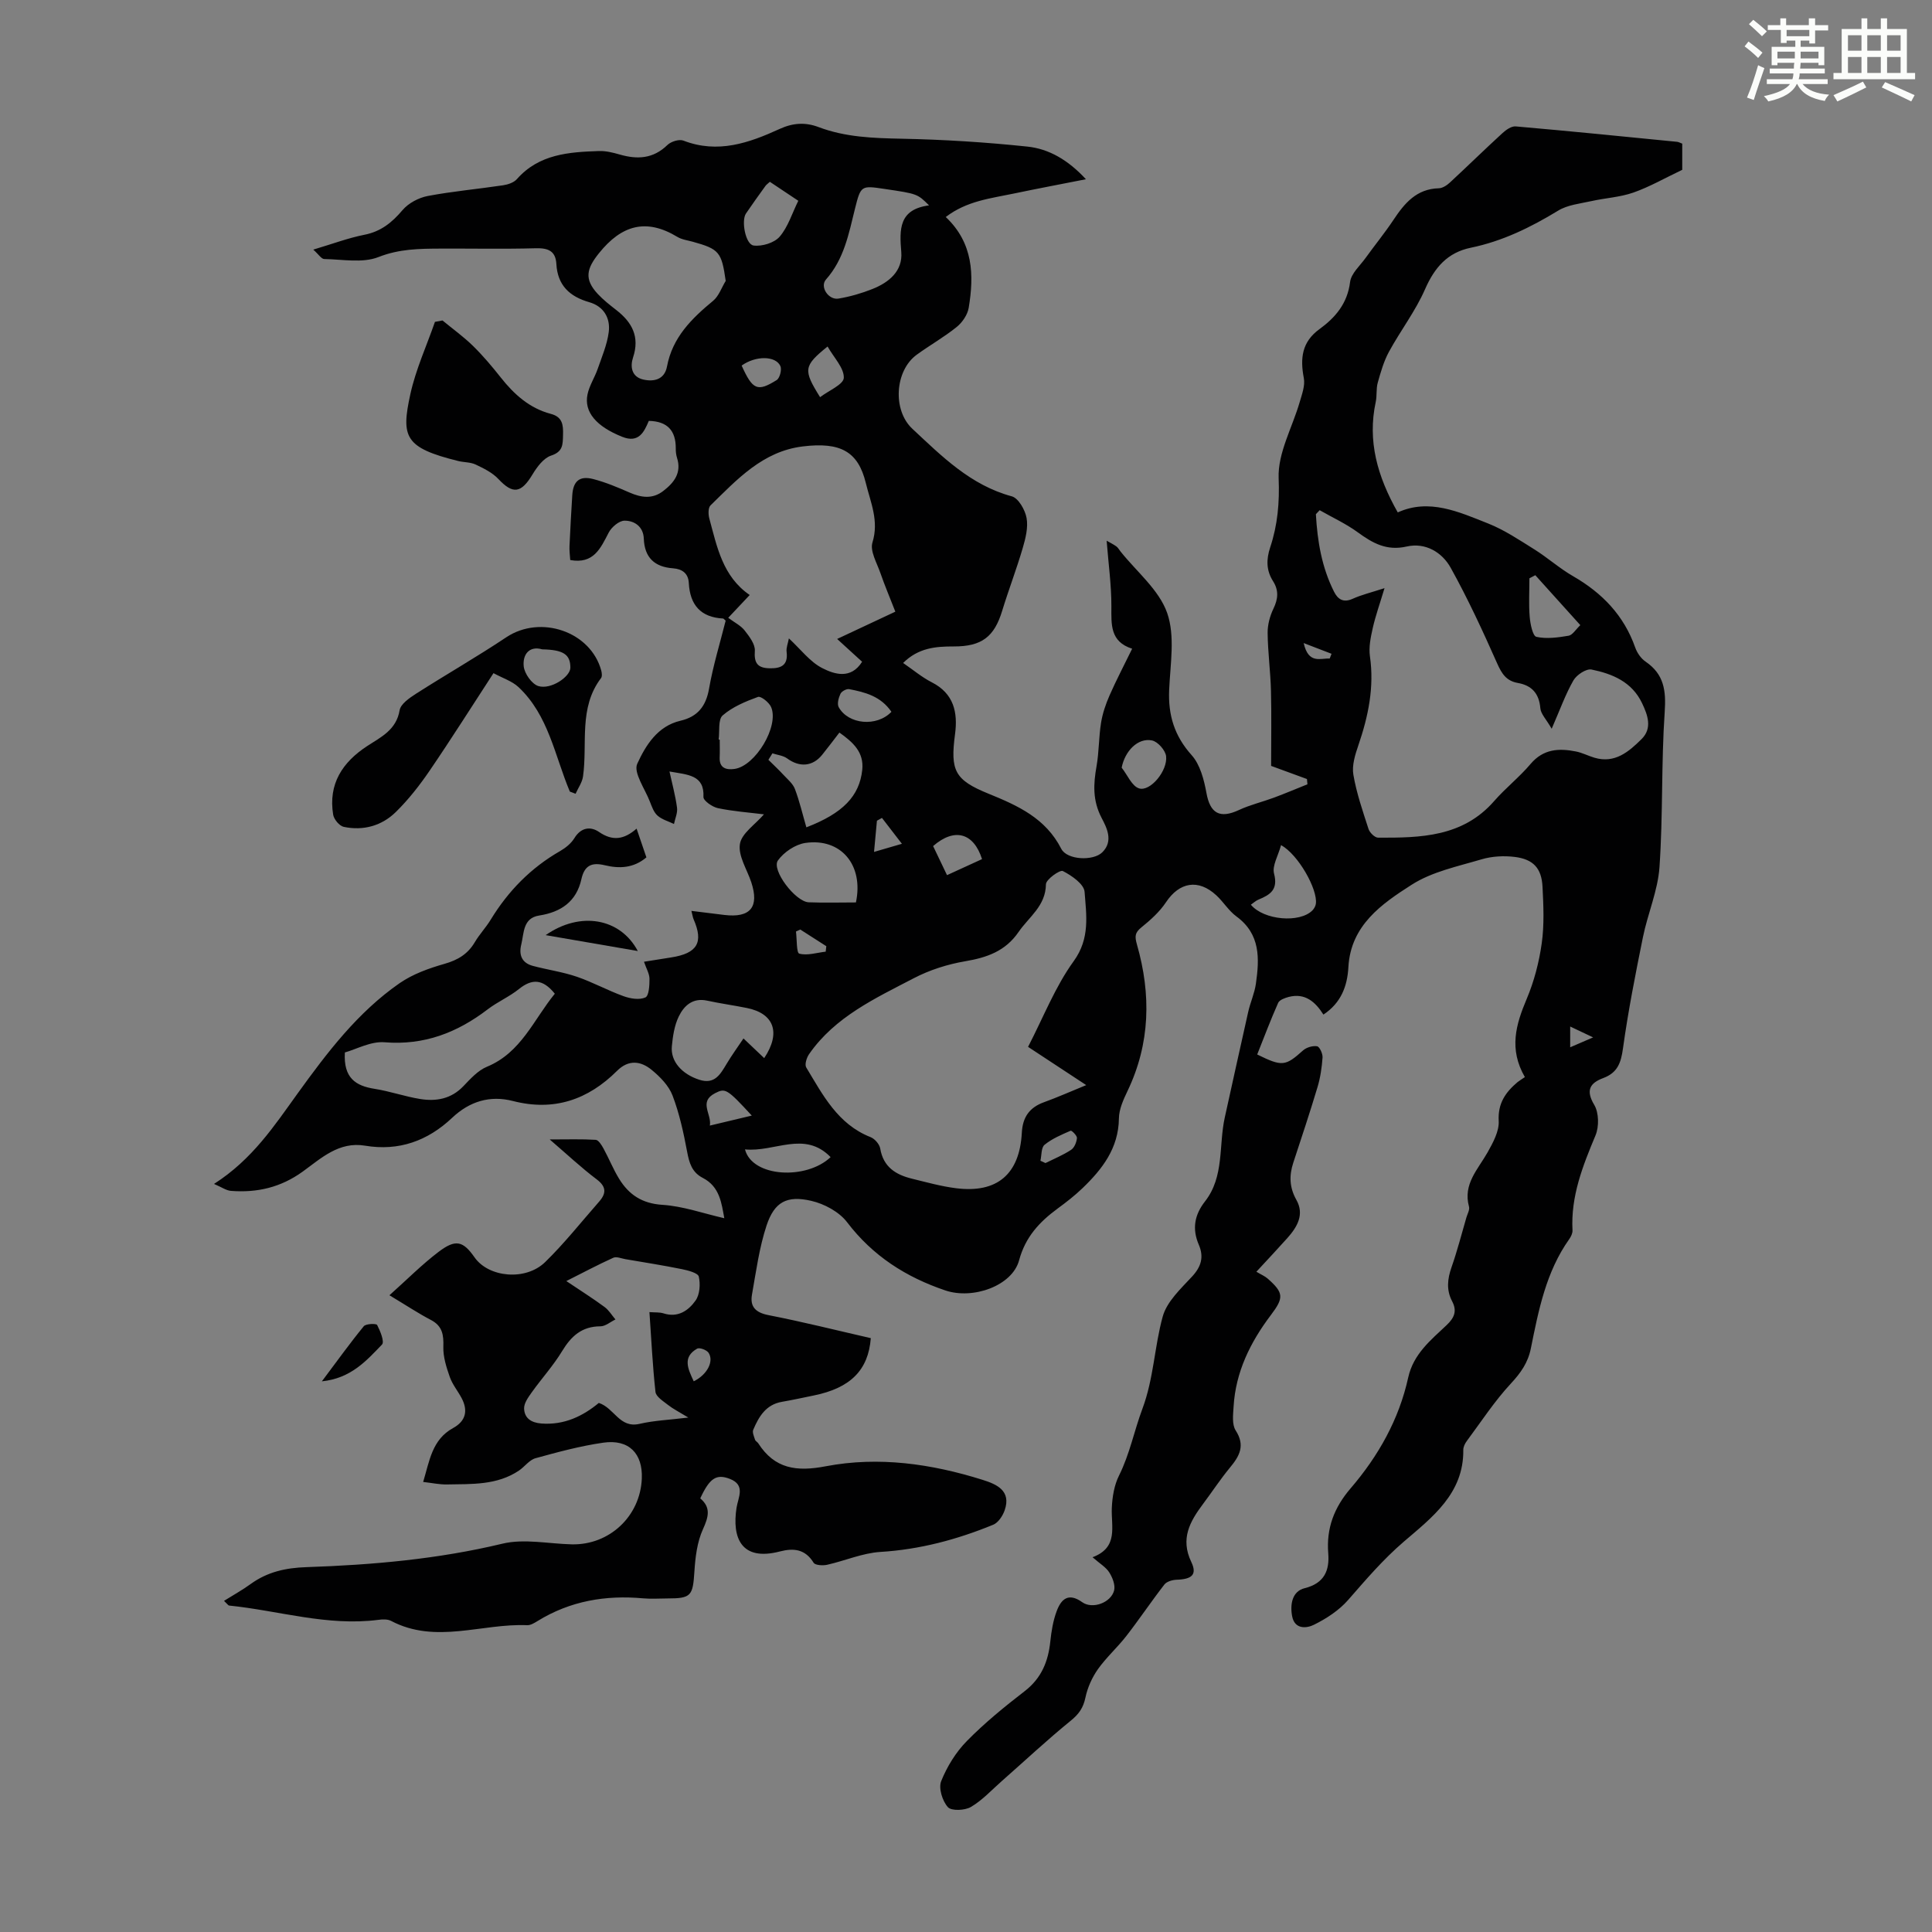 <svg enable-background="new 0 0 400 400" viewBox="0 0 400 400" xmlns="http://www.w3.org/2000/svg"><rect x="0" y="0" width="400" height="400" fill="#808080" stroke="none"/><path d="m361.2 9.6.8-1c.9.7 1.9 1.4 2.9 2.3l-.9 1.1c-1-1-2-1.8-2.8-2.4zm.5 10.6c.9-2.1 1.6-4.3 2.3-6.7.4.2.8.4 1.3.6-.7 2.1-1.5 4.3-2.2 6.6zm.4-15.2.9-.9c1 .8 2 1.6 2.8 2.4l-1 1c-.9-.9-1.8-1.7-2.7-2.5zm12.5-1.2h1.2v1.4h2.7v1.1h-2.7v2.7h-1.2v-.6h-1.8v1.3h4.9v3.8h-1.2v-.5h-3.7c0 .4-.1.9-.1 1.2h5.1v1h-5.2c0 .5-.1.9-.2 1.2h6v1h-5.2c1.1 1.3 2.9 2 5.5 2.2-.4.4-.7.8-.9 1.3-2.9-.5-4.8-1.6-5.7-3.5h-.1c-.8 1.7-2.7 2.9-5.9 3.6-.2-.4-.6-.8-.9-1.1 2.8-.6 4.6-1.4 5.4-2.5h-4.8v-1h5.3c.1-.3.2-.7.2-1.2h-4.9v-1h5c0-.4 0-.8.1-1.2h-3.5v.5h-1.2v-3.8h4.9v-1.3h-1.8v.5h-1.2v-2.7h-2.7v-1h2.6v-1.4h1.2v1.4h4.7v-1.4zm-6.6 8.3h3.6c0-.4 0-.9 0-1.4h-3.6zm1.9-4.6h4.7v-1.3h-4.7zm6.6 3.2h-3.7v1.4h3.7z" fill="#fbfcfa"/><path d="m385.3 3.8h1.3v2.2h2.8v-2.2h1.3v2.2h4.1v9.1h1.7v1.3h-16.9v-1.3h1.7v-9.1h4.1v-2.2zm.4 13.1.7 1.2c-1.8.9-3.8 1.9-6 2.9-.2-.4-.5-.8-.8-1.3 2.3-1 4.3-1.9 6.1-2.8zm-3.1-6.4h2.8v-3.2h-2.8zm0 4.6h2.8v-3.3h-2.8zm4-4.6h2.8v-3.2h-2.8zm0 4.6h2.8v-3.3h-2.8zm3.7 1.9c2.1.9 4.1 1.8 6.1 2.7l-.7 1.3c-2.2-1.1-4.2-2-6.1-2.9zm3.2-9.7h-2.8v3.2h2.8zm-2.8 7.8h2.8v-3.3h-2.8z" fill="#fbfcfa"/><g fill="#010102"><path d="m315.71 223c-3.35-5.8-1.87-10.87.37-16.17 1.54-3.64 2.57-7.61 3.12-11.53.54-3.84.36-7.82.16-11.73-.2-3.81-1.9-5.67-5.73-6.15-2.26-.28-4.74-.15-6.91.5-4.92 1.46-10.22 2.55-14.44 5.25-6.2 3.96-12.63 8.39-13.11 17.06-.22 3.96-1.52 7.41-5.17 9.83-1.67-2.64-3.8-4.52-7.17-3.66-.8.21-1.92.61-2.2 1.23-1.57 3.53-2.93 7.15-4.34 10.69 5.2 2.56 5.84 2.42 9.48-.83.71-.64 2-1.02 2.92-.87.51.08 1.18 1.53 1.13 2.32-.15 2.07-.45 4.18-1.05 6.16-1.57 5.24-3.3 10.43-5.01 15.63-.88 2.68-.8 5.13.65 7.71 1.69 3 .17 5.59-1.86 7.87-1.92 2.15-3.9 4.25-6.43 6.99 1.02.61 1.78.92 2.35 1.43 3.32 2.93 3.37 3.95.65 7.54-4.26 5.63-7.3 11.79-7.72 18.97-.1 1.65-.36 3.68.43 4.91 2.02 3.14.81 5.3-1.18 7.7-1.99 2.41-3.71 5.04-5.59 7.55-2.7 3.61-4.72 7.17-2.42 11.98 1.26 2.64.13 3.59-3.06 3.69-.86.03-2.02.37-2.5.98-2.71 3.49-5.17 7.17-7.88 10.66-1.85 2.38-4.15 4.43-5.89 6.88-1.21 1.72-2.15 3.81-2.58 5.86-.44 2.12-1.35 3.43-3.04 4.8-4.92 4-9.55 8.34-14.31 12.53-2.08 1.83-4.01 3.95-6.36 5.33-1.26.74-4.04.86-4.77.04-1.14-1.27-1.97-3.93-1.39-5.38 1.21-3.01 3.04-6 5.32-8.31 3.67-3.74 7.78-7.09 11.94-10.3 3.5-2.69 4.91-6.17 5.34-10.35.22-2.09.57-4.24 1.3-6.2.91-2.47 2.39-3.97 5.29-1.9 2.13 1.53 5.98.11 6.62-2.44.27-1.11-.34-2.66-1.01-3.72-.68-1.08-1.93-1.8-3.46-3.14 5.45-2.05 3.81-6.37 3.99-10.25.1-2.25.5-4.68 1.49-6.66 2.22-4.44 3.14-9.28 4.83-13.79 2.37-6.32 2.49-12.88 4.22-19.14.86-3.09 3.73-5.75 6.06-8.26 1.93-2.07 2.49-4.09 1.41-6.6-1.41-3.27-.91-6.17 1.29-8.98 4.02-5.14 2.8-11.57 4.09-17.38 1.62-7.29 3.2-14.58 4.85-21.86.44-1.96 1.31-3.84 1.59-5.82.74-5.2.97-10.27-4.03-13.93-1.6-1.17-2.68-3-4.16-4.37-3.74-3.46-7.65-2.74-10.43 1.44-1.32 1.98-3.2 3.67-5.07 5.18-1.38 1.11-1.42 1.87-.93 3.59 2.94 10.29 2.76 20.44-1.96 30.3-.85 1.78-1.76 3.77-1.78 5.68-.08 6.17-3.43 10.48-7.53 14.43-1.61 1.55-3.39 2.93-5.19 4.25-3.75 2.76-6.65 5.87-7.95 10.7-1.42 5.27-9.53 8.17-15.27 6.23-8.14-2.75-15.01-7.13-20.33-14.11-1.64-2.16-4.72-3.82-7.43-4.44-5.07-1.17-7.63.24-9.25 5.1-1.52 4.6-2.17 9.51-3.02 14.31-.44 2.48.71 3.72 3.4 4.25 7.12 1.39 14.16 3.16 21.2 4.77-.51 6.64-4.23 10.33-11.81 11.87-2.19.45-4.38.93-6.58 1.31-3.33.57-4.79 3.06-5.95 5.79-.23.54.16 1.38.37 2.05.09.29.48.47.66.74 3.42 5.32 7.94 5.93 14.02 4.76 10.92-2.08 21.84-.51 32.42 2.81 2.85.9 6.02 2.2 4.58 6.32-.4 1.15-1.33 2.56-2.37 2.98-7.48 3.07-15.19 5.13-23.35 5.63-3.71.23-7.33 1.83-11.03 2.66-.89.2-2.47.11-2.8-.42-1.74-2.82-4.1-3.08-6.97-2.34-8.06 2.1-9.94-2.86-8.99-9.03.33-2.15 1.94-4.72-1.4-6-2.79-1.07-4.17-.14-6.11 4.04 2.26 1.91 1.71 3.85.55 6.41-1.2 2.64-1.57 5.77-1.76 8.72-.32 5.05-.66 5.59-5.57 5.59-1.68 0-3.37.13-5.04-.02-7.78-.71-15.12.54-21.85 4.69-.66.4-1.45.9-2.16.87-9.38-.41-18.92 3.98-28.18-.89-.72-.38-1.77-.34-2.63-.22-10.54 1.37-20.62-1.91-30.92-2.96-.16-.02-.3-.27-1.04-.97 1.96-1.23 3.82-2.25 5.52-3.49 3.47-2.51 7.25-3.35 11.56-3.49 13.64-.46 27.19-1.65 40.57-4.86 4.51-1.08 9.55.03 14.35.14 7.79.18 14.17-5.81 14.5-13.6.22-5.22-2.69-8.21-7.97-7.45-4.74.68-9.41 1.94-14.04 3.22-1.28.35-2.24 1.76-3.43 2.56-4.55 3.06-9.79 2.77-14.91 2.87-1.53.03-3.07-.31-4.92-.52 1.32-4.34 1.82-8.76 6.2-11.16 2.63-1.44 3.14-3.61 1.75-6.22-.78-1.47-1.9-2.81-2.44-4.36-.7-2-1.39-4.16-1.33-6.22.08-2.48-.17-4.32-2.58-5.58-2.55-1.33-4.96-2.93-8.58-5.11 3.67-3.28 6.74-6.38 10.18-8.99 3.53-2.68 5.06-2.26 7.44 1.14 2.91 4.17 10.57 4.93 14.62.98 3.99-3.89 7.47-8.3 11.16-12.5 1.51-1.72 1.55-3.1-.52-4.65-3.12-2.35-5.98-5.04-9.7-8.24 3.72 0 6.63-.1 9.53.08.58.04 1.22 1.09 1.61 1.8 1.13 2.06 2 4.26 3.22 6.25 2.03 3.31 4.76 5.14 8.99 5.41 4.26.27 8.45 1.78 12.8 2.77-.58-3.09-.92-6.53-4.46-8.35-2.25-1.16-2.81-3.11-3.24-5.43-.74-3.94-1.6-7.91-3.02-11.63-.78-2.04-2.58-3.88-4.33-5.31-2.23-1.83-4.76-2.18-7.15.2-6.03 6.01-13.09 8.43-21.57 6.25-4.77-1.22-8.98.08-12.58 3.48-5.07 4.79-11.04 6.94-18.03 5.77-5.42-.91-9.12 2.63-12.9 5.36-4.57 3.3-9.45 4.41-14.85 4-.98-.07-1.92-.76-3.52-1.44 7.96-5.09 12.5-12.07 17.33-18.76 6.11-8.47 12.42-16.78 21.09-22.8 2.73-1.89 6.08-3.09 9.31-4.01 2.77-.79 4.82-2.03 6.27-4.49.96-1.63 2.31-3.04 3.29-4.66 3.62-5.93 8.31-10.73 14.37-14.2 1.13-.65 2.28-1.58 2.95-2.67 1.38-2.26 3.36-2.48 5.12-1.27 2.79 1.91 5.15 1.58 7.76-.7.73 2.14 1.37 4 2.03 5.95-2.67 2.26-5.63 2.35-8.62 1.63-2.7-.65-4.21.03-4.84 2.89-1.02 4.6-4.19 6.81-8.74 7.52-3.39.53-3.12 3.61-3.71 6.01-.53 2.16.12 3.8 2.38 4.41 3.02.81 6.15 1.24 9.09 2.24 3.31 1.13 6.42 2.85 9.71 4.04 1.41.51 3.29.82 4.52.26.74-.33.86-2.52.85-3.86-.01-1.05-.65-2.1-1.14-3.53 2.01-.32 3.84-.62 5.66-.9 5.4-.85 6.71-3.1 4.61-7.9-.17-.39-.22-.84-.45-1.73 2.46.3 4.63.58 6.81.84 5.4.65 7.28-1.64 5.58-6.78-.88-2.65-2.74-5.45-2.35-7.9.34-2.2 3.14-4.02 4.98-6.15-3.15-.39-6.38-.62-9.53-1.28-1.16-.24-3.04-1.56-3-2.31.23-4.6-3.25-4.6-7.03-5.28.54 2.49 1.22 4.96 1.56 7.48.15 1.08-.4 2.26-.63 3.39-1.15-.56-2.49-.92-3.41-1.74-.78-.69-1.18-1.88-1.59-2.92-1.02-2.64-3.44-5.99-2.6-7.82 1.72-3.74 4.15-7.78 8.94-8.9 3.53-.82 5.28-2.97 5.92-6.63.84-4.81 2.29-9.5 3.44-14.09-.35-.3-.43-.43-.52-.44-4.66-.25-6.87-2.82-7.11-7.36-.11-2-1.37-2.9-3.28-3.04-3.81-.28-5.89-2.21-6.04-6.16-.09-2.45-1.92-3.72-4-3.7-1.12.01-2.67 1.33-3.26 2.46-1.7 3.26-3.11 6.57-7.97 5.69-.06-.98-.2-1.96-.15-2.94.15-3.48.36-6.97.57-10.45.18-2.95 1.5-4.12 4.37-3.37 2.57.67 5.06 1.72 7.5 2.79 2.43 1.06 4.74 1.39 6.96-.32 2.24-1.72 3.85-3.75 2.86-6.87-.2-.63-.27-1.33-.26-1.99.01-3.62-1.71-5.58-5.58-5.66-.97 2.28-2.07 4.67-5.5 3.3-5.34-2.13-7.96-5.12-7.19-8.8.38-1.82 1.48-3.47 2.1-5.25.87-2.51 1.95-5.02 2.29-7.62.38-2.91-1.03-5.34-4.02-6.2-4.09-1.17-6.57-3.5-6.82-7.91-.15-2.7-1.69-3.33-4.26-3.26-6.6.18-13.21.04-19.82.07-4.31.02-8.46.06-12.75 1.75-3.3 1.3-7.46.47-11.23.41-.59-.01-1.16-.96-2.27-1.95 4.01-1.19 7.23-2.41 10.57-3.07 3.43-.67 5.72-2.53 7.91-5.11 1.22-1.44 3.33-2.56 5.21-2.92 5.16-.98 10.41-1.44 15.61-2.22 1.01-.15 2.23-.56 2.86-1.28 4.58-5.19 10.77-5.6 16.99-5.81 1.42-.05 2.9.32 4.29.72 3.66 1.06 6.94.89 9.88-1.97.74-.72 2.43-1.25 3.31-.91 7.13 2.76 13.58.49 19.94-2.42 2.71-1.24 5.29-1.43 8.07-.37 5.53 2.09 11.29 2.28 17.15 2.4 8.7.17 17.41.72 26.06 1.63 4.47.47 8.43 2.77 12.12 6.76-5.32 1.05-10.16 1.96-14.97 2.97-4.76 1-9.7 1.51-14.05 4.85 5.7 5.39 5.88 12 4.75 18.8-.24 1.44-1.32 3.03-2.49 3.97-2.6 2.1-5.55 3.76-8.27 5.74-4.54 3.3-5.04 11.48-.91 15.33 6.13 5.72 12.05 11.68 20.59 13.99 1.37.37 2.76 2.81 3.06 4.48.36 1.97-.21 4.23-.8 6.24-1.28 4.37-2.92 8.63-4.25 12.98-1.63 5.36-4.2 7.4-10.05 7.38-3.75-.01-7.31.3-10.46 3.42 2.1 1.44 3.89 2.96 5.93 4 4.58 2.33 5.42 6.24 4.82 10.74-1 7.54-.1 9.47 6.94 12.33 6.08 2.47 11.82 5.07 15.05 11.4 1.19 2.34 6.62 2.57 8.49.74 2.4-2.35.88-5.19-.14-7.14-1.88-3.61-1.7-7-1.04-10.71.52-2.95.45-6.01.93-8.97.31-1.93.96-3.85 1.75-5.65 1.38-3.15 2.99-6.2 4.69-9.69-4.6-1.47-4.31-5.03-4.3-8.76.01-4.41-.61-8.82-.98-13.6.66.38 1.37.72 2 1.17.35.25.57.68.85 1.03 3.34 4.2 7.98 7.95 9.67 12.73 1.69 4.79.65 10.62.42 15.98-.22 5.2 1.08 9.5 4.66 13.49 1.76 1.96 2.56 5.09 3.06 7.82.76 4.23 2.75 5.39 6.74 3.53 2.3-1.07 4.82-1.66 7.22-2.55 2.34-.87 4.63-1.84 6.95-2.77-.03-.36-.07-.73-.1-1.09-2.53-.93-5.06-1.86-7.42-2.72 0-5.29.1-10.42-.03-15.55-.1-4-.65-7.98-.69-11.98-.02-1.68.47-3.51 1.21-5.04.97-2.01 1.11-3.78-.08-5.66-1.42-2.23-1.44-4.47-.6-7.02 1.54-4.62 1.95-9.24 1.75-14.31-.21-5.19 2.83-10.49 4.36-15.77.47-1.62 1.15-3.42.85-4.97-.78-4.08-.41-7.48 3.23-10.12 3.31-2.41 5.8-5.31 6.35-9.76.22-1.78 2.06-3.38 3.23-5.01 1.89-2.63 3.96-5.16 5.75-7.85 2.29-3.45 4.77-6.43 9.39-6.55.79-.02 1.7-.63 2.32-1.21 3.65-3.38 7.2-6.86 10.87-10.22.74-.68 1.86-1.46 2.73-1.38 11.14.97 22.28 2.09 33.41 3.19.32.03.63.22 1.07.38v5.42c-3.66 1.74-6.78 3.54-10.12 4.71-2.77.97-5.81 1.12-8.71 1.77-2.33.52-4.9.77-6.86 1.97-5.68 3.46-11.53 6.33-18.09 7.68-4.81.99-7.49 4.08-9.46 8.57-1.98 4.54-5.09 8.58-7.48 12.97-1.07 1.97-1.71 4.21-2.32 6.39-.36 1.27-.14 2.69-.42 4-1.74 8.08.34 15.42 4.56 22.87 6.5-2.95 12.65-.11 18.73 2.3 3.37 1.34 6.47 3.43 9.58 5.37 2.74 1.72 5.2 3.93 8 5.54 6.02 3.47 10.52 8.12 12.86 14.78.39 1.1 1.2 2.27 2.15 2.91 3.8 2.6 4.25 5.95 3.95 10.38-.73 10.69-.34 21.45-1.08 32.14-.34 4.9-2.44 9.65-3.43 14.53-1.55 7.64-3.06 15.3-4.13 23.02-.41 2.98-1.12 5.03-4.08 6.14-2.71 1.01-3.71 2.48-1.87 5.55.97 1.62 1.02 4.52.26 6.33-2.65 6.33-5.14 12.61-4.76 19.65.03.6-.32 1.32-.69 1.84-4.8 6.77-6.34 14.71-7.93 22.59-.6 2.99-2.1 5.09-4.15 7.3-3.38 3.64-6.13 7.87-9.11 11.88-.39.52-.74 1.23-.73 1.85.11 9.05-6.5 14-12.31 18.99-4.3 3.69-7.84 7.85-11.51 12.05-1.89 2.17-4.51 3.88-7.12 5.17-1.45.72-3.97 1.03-4.5-1.79-.46-2.48.03-5.16 2.59-5.79 4.12-1.02 5.17-3.72 4.89-7.21-.42-5.23 1.23-9.49 4.61-13.44 5.75-6.69 10.03-14.27 11.94-22.95 1.08-4.9 4.67-7.76 7.96-10.87 1.63-1.54 2.18-2.95 1.14-4.93-1.23-2.34-.98-4.63-.12-7.07 1.18-3.37 2.07-6.85 3.07-10.28.22-.75.72-1.6.54-2.25-1.28-4.67 1.86-7.71 3.85-11.24 1.12-2 2.42-4.37 2.3-6.5-.2-3.66 1.42-5.94 3.9-8.04.53-.41 1.11-.75 1.52-1.04zm-29.06-101.23c-.99 3.29-1.87 5.75-2.44 8.28-.43 1.9-.85 3.95-.58 5.83.92 6.4-.34 12.42-2.39 18.41-.67 1.95-1.37 4.18-1.04 6.1.65 3.82 1.94 7.54 3.14 11.25.25.76 1.29 1.78 1.97 1.79 8.81.04 17.55-.13 24.05-7.59 2.35-2.69 5.22-4.94 7.52-7.66 2.65-3.14 5.89-3.3 9.43-2.59 1.3.26 2.52.91 3.81 1.29 4.23 1.25 7.12-1.26 9.74-3.85 2.27-2.24 1.31-4.94.1-7.47-2.1-4.4-6.14-6.06-10.45-6.94-1.09-.22-3.09 1.1-3.75 2.25-1.64 2.86-2.76 6.02-4.5 10.01-1.12-1.96-2.25-3.06-2.35-4.25-.25-3.07-1.8-4.73-4.66-5.23-2.38-.42-3.32-1.9-4.27-4.03-2.98-6.72-6.07-13.41-9.63-19.82-1.79-3.22-5.24-5.28-9.11-4.4-4.16.95-7.05-.7-10.14-2.95-2.44-1.78-5.24-3.06-7.88-4.57-.26.28-.52.55-.78.83.31 5.56 1.21 11 3.77 16.07.79 1.56 1.92 2.3 3.83 1.45 1.8-.82 3.74-1.28 6.61-2.21zm-73.8 94.97c3.2-6.18 5.62-12.46 9.44-17.73 3.44-4.74 2.62-9.55 2.26-14.37-.12-1.6-2.67-3.37-4.5-4.3-.6-.31-3.49 1.74-3.5 2.74-.06 4.51-3.51 6.74-5.67 9.88-2.73 3.98-6.54 5.29-11.05 6.06-3.65.62-7.36 1.8-10.64 3.51-7.97 4.16-16.3 7.97-21.68 15.72-.51.73-.95 2.15-.59 2.75 3.44 5.7 6.53 11.76 13.32 14.43.87.34 1.85 1.47 2 2.36.64 3.82 3.21 5.42 6.55 6.24 3.03.74 6.06 1.59 9.15 1.98 8.51 1.07 13.16-2.89 13.62-11.51.17-3.19 1.56-5.2 4.57-6.29 2.79-1.01 5.5-2.22 8.76-3.55-4.12-2.71-7.82-5.15-12.04-7.92zm-62.08-88.83c1.3.97 2.6 1.6 3.4 2.62.97 1.24 2.21 2.86 2.11 4.22-.19 2.56.6 3.55 3.02 3.61 2.34.06 3.91-.56 3.56-3.4-.11-.86.29-1.78.47-2.79 2.48 2.3 4.37 4.86 6.9 6.15 2.56 1.31 5.94 2.37 8.26-1.31-1.72-1.57-3.33-3.04-5.17-4.72 4.28-2.01 8.08-3.79 12.05-5.65-1.11-2.85-2.2-5.42-3.11-8.04-.72-2.07-2.17-4.52-1.63-6.28 1.39-4.5-.39-8.28-1.38-12.35-1.58-6.44-5.18-8.51-13.06-7.54-8.29 1.02-13.58 6.83-19.09 12.21-.5.49-.47 1.85-.25 2.68 1.6 5.89 2.76 12.03 8.37 15.87-1.41 1.51-2.55 2.72-4.45 4.72zm-16.31 143.75c1.22.09 2.12 0 2.92.26 2.98.95 5.16-.58 6.63-2.66.88-1.24 1.02-3.4.67-4.95-.17-.75-2.2-1.28-3.47-1.54-3.88-.79-7.8-1.4-11.71-2.07-.84-.14-1.85-.59-2.51-.3-3.16 1.43-6.23 3.06-9.74 4.83 2.98 2 5.52 3.6 7.93 5.38.89.66 1.5 1.7 2.24 2.57-1.04.5-2.07 1.42-3.11 1.42-3.84.01-6.04 2.02-7.92 5.12-1.83 3.02-4.25 5.68-6.31 8.57-.71 1-1.6 2.22-1.57 3.32.06 1.99 1.44 2.94 3.56 3.11 4.77.37 8.64-1.55 11.91-4.26 3.23 1.05 4.27 5.31 8.45 4.33 3.02-.7 6.18-.82 10.08-1.3-1.95-1.19-3.16-1.79-4.2-2.61-.99-.78-2.48-1.7-2.6-2.69-.6-5.42-.85-10.86-1.25-16.53zm15.79-213.5c-.85-5.98-1.34-6.59-6.82-8.11-1.07-.3-2.26-.44-3.18-1-6.49-3.93-11.57-2.43-16.22 3.35-2.59 3.21-3.14 5.38-.26 8.47 1.14 1.22 2.47 2.26 3.79 3.29 3.3 2.55 4.94 5.55 3.5 9.87-.6 1.83-.34 3.96 2.08 4.54 2.3.54 4.45-.03 4.95-2.67 1.13-6.05 5.1-9.94 9.56-13.63 1.18-.98 1.74-2.72 2.6-4.11zm-35.38 147.58c-2.51-3.13-4.77-3.11-7.43-.97-1.99 1.6-4.42 2.64-6.45 4.19-6.33 4.84-13.18 7.5-21.39 6.83-2.82-.23-5.8 1.44-8.2 2.11-.31 5.3 2.25 6.92 6.15 7.53 3.19.5 6.28 1.6 9.46 2.11 3.3.53 6.4-.02 8.91-2.64 1.46-1.52 3.01-3.26 4.87-4.03 7.13-2.93 9.7-9.79 14.08-15.13zm77.48-163.22c-2.42-2.4-2.42-2.4-9.26-3.41-4.78-.71-4.87-.73-6.07 4.08-1.29 5.2-2.25 10.44-6.01 14.68-1.33 1.5.52 4.29 2.59 3.95 2.39-.4 4.78-1.09 7.04-1.99 3.41-1.36 6.28-3.71 5.96-7.65-.4-4.74-.5-8.83 5.75-9.66zm-34.13 176.55c3.53-5.3 2.01-9.26-3.61-10.38-2.73-.55-5.5-.93-8.22-1.52-2.98-.64-4.78 1.06-5.86 3.28-.9 1.85-1.23 4.07-1.43 6.16-.3 3.14 2.09 5.78 5.68 6.94 3.21 1.03 4.36-1.14 5.67-3.31 1.05-1.76 2.26-3.42 3.48-5.24 1.55 1.47 2.83 2.68 4.29 4.07zm15.57-67.4c-1.24 1.61-2.37 3.11-3.55 4.58-1.98 2.47-4.7 2.66-7.26.78-.83-.61-2.03-.72-3.06-1.06-.28.45-.55.9-.83 1.34 1.06 1.05 2.15 2.07 3.16 3.16.85.91 1.92 1.79 2.33 2.89.97 2.57 1.59 5.26 2.37 7.93 7.57-2.91 10.99-6.47 11.57-11.9.38-3.64-1.87-5.69-4.73-7.72zm3.42 35.17c1.65-7.79-3.14-13.38-10.46-12.32-2.07.3-4.46 1.9-5.69 3.63-1.39 1.96 3.62 8.54 6.37 8.66 3.22.13 6.45.03 9.78.03zm-28.42-33.73c.07.01.15.02.22.03 0 1.22.04 2.45-.01 3.67-.1 2.27 1.42 2.62 3.07 2.39 4.34-.61 9.28-8.86 7.58-12.81-.42-.97-2.12-2.32-2.72-2.1-2.58.94-5.28 2.06-7.31 3.83-.98.85-.6 3.28-.83 4.99zm116.44 21.86c-.59 2.19-1.88 4.28-1.45 5.91.88 3.34-.82 4.38-3.24 5.38-.56.23-1.03.69-1.56 1.05 2.67 3.22 10.14 3.84 12.75 1.17.35-.36.65-.9.71-1.4.37-2.99-3.64-10.14-7.21-12.11zm-105.84-137.33c-.42.39-.71.58-.9.84-1.37 1.9-2.74 3.8-4.05 5.73-1 1.48-.1 6.39 1.58 6.62 1.74.23 4.28-.54 5.39-1.82 1.74-2.01 2.57-4.82 3.87-7.44-2.08-1.38-3.99-2.66-5.89-3.93zm158.48 81.45c-.41.21-.81.43-1.22.64 0 2.67-.16 5.35.06 8 .12 1.47.63 3.95 1.38 4.12 2.11.47 4.47.14 6.67-.23.81-.14 1.46-1.27 2.43-2.19-3.18-3.53-6.25-6.94-9.32-10.34zm-163.63 118.88c1.52 5.8 12.71 6.36 17.73 1.6-5.44-5.58-11.56-.98-17.73-1.6zm77.99-79.03c1.19 1.49 2.11 3.83 3.61 4.29 2.3.71 5.93-3.63 5.59-6.66-.14-1.23-1.73-3.04-2.93-3.27-2.91-.59-5.6 2.18-6.27 5.64zm-39.04 16.23c.97 2.03 1.9 3.97 2.88 6.02 2.67-1.23 4.98-2.28 7.25-3.32-1.73-5.44-5.68-6.57-10.13-2.7zm-8.63-27.8c-2.22-3.24-5.47-4.06-8.76-4.69-.54-.1-1.55.45-1.79.96-.39.82-.73 2.08-.37 2.76 1.97 3.6 7.9 4.15 10.92.97zm-13.22-75.63c-4.99 4.04-5.08 4.83-1.55 10.49 1.77-1.36 4.87-2.63 4.91-4.01.07-2.03-2.03-4.14-3.36-6.48zm-24.37 161.3c3.05-.72 5.75-1.37 8.68-2.07-5.15-5.58-5.47-5.73-7.61-4.63-3.45 1.79-.67 4.26-1.07 6.7zm6.58-157.35c2.28 5.04 3.26 5.49 7.25 3 .65-.41 1.1-2.16.77-2.9-.98-2.16-5.13-2.18-8.02-.1zm61.86 164.63c.35.16.69.32 1.04.48 1.79-.89 3.66-1.65 5.31-2.74.68-.44 1.13-1.58 1.21-2.44.05-.49-1.1-1.61-1.3-1.52-1.88.82-3.84 1.64-5.4 2.91-.72.58-.6 2.18-.86 3.31zm-71.78 45.66c2.78-1.35 4.23-4.14 3.07-5.9-.39-.59-1.87-1.14-2.36-.86-3.07 1.75-1.94 4.15-.71 6.76zm27.32-88.95c.04-.38.09-.75.13-1.13-1.8-1.15-3.59-2.3-5.39-3.45-.3.14-.59.27-.89.41.2 1.6.09 4.43.68 4.58 1.67.45 3.63-.2 5.47-.41zm10.01-20.65c2.06-.6 3.49-1.02 5.77-1.68-1.66-2.16-2.9-3.76-4.13-5.36-.35.19-.7.39-1.04.58-.19 1.95-.36 3.9-.6 6.46zm88.95-43.24c1.01 4.42 3.46 3.11 5.39 3.2.13-.33.25-.65.38-.98-1.72-.66-3.44-1.32-5.77-2.22zm59.93 81.64c-1.81-.86-3.17-1.5-4.75-2.25v4.3c1.62-.7 2.98-1.29 4.75-2.05z"/><path d="m117.98 163.89c-3.13-7.43-4.4-15.81-10.65-21.65-1.31-1.22-3.21-1.82-5.16-2.87-4.54 6.96-8.76 13.66-13.22 20.19-2.06 3.02-4.36 5.96-6.96 8.52-2.92 2.89-6.75 3.97-10.83 3.11-.89-.19-2.02-1.55-2.18-2.51-1.04-6.37 1.9-10.87 7.09-14.25 2.84-1.85 5.99-3.32 6.67-7.39.22-1.3 2.04-2.54 3.39-3.41 6.19-3.96 12.58-7.61 18.69-11.69 7.08-4.71 17.45-1.22 19.66 6.88.13.49.22 1.23-.04 1.57-4.69 6.17-2.77 13.52-3.73 20.35-.17 1.25-1.01 2.4-1.54 3.6-.4-.14-.79-.29-1.19-.45zm-5.72-29.45c-2.68-.78-4.08 1.06-3.83 3.51.15 1.5 1.67 3.66 3.02 4.09 2.6.81 6.63-1.93 6.64-3.8 0-2.73-1.42-3.71-5.83-3.8z"/><path d="m91.61 66.35c2.11 1.74 4.36 3.35 6.31 5.26 2.07 2.03 3.96 4.27 5.76 6.55 2.77 3.5 5.96 6.37 10.37 7.53 2.41.63 2.58 2.28 2.52 4.34-.06 1.96.04 3.48-2.48 4.3-1.55.51-2.9 2.34-3.83 3.88-2.38 3.95-4.07 4.16-7.08.96-1.23-1.32-3.03-2.2-4.7-2.99-1.07-.51-2.41-.44-3.6-.73-11.08-2.75-11.88-4.92-9.92-13.85 1.12-5.11 3.36-9.98 5.09-14.96.53-.11 1.05-.2 1.56-.29z"/><path d="m132.05 196.9c-6.39-1.1-12.57-2.17-19.08-3.29 7.18-5 15.45-3.54 19.08 3.29z"/><path d="m66.64 285.99c3.17-4.22 5.81-7.91 8.68-11.41.44-.53 2.59-.59 2.76-.26.65 1.25 1.56 3.48 1.01 4.05-3.23 3.36-6.45 7.01-12.45 7.62z"/></g></svg>